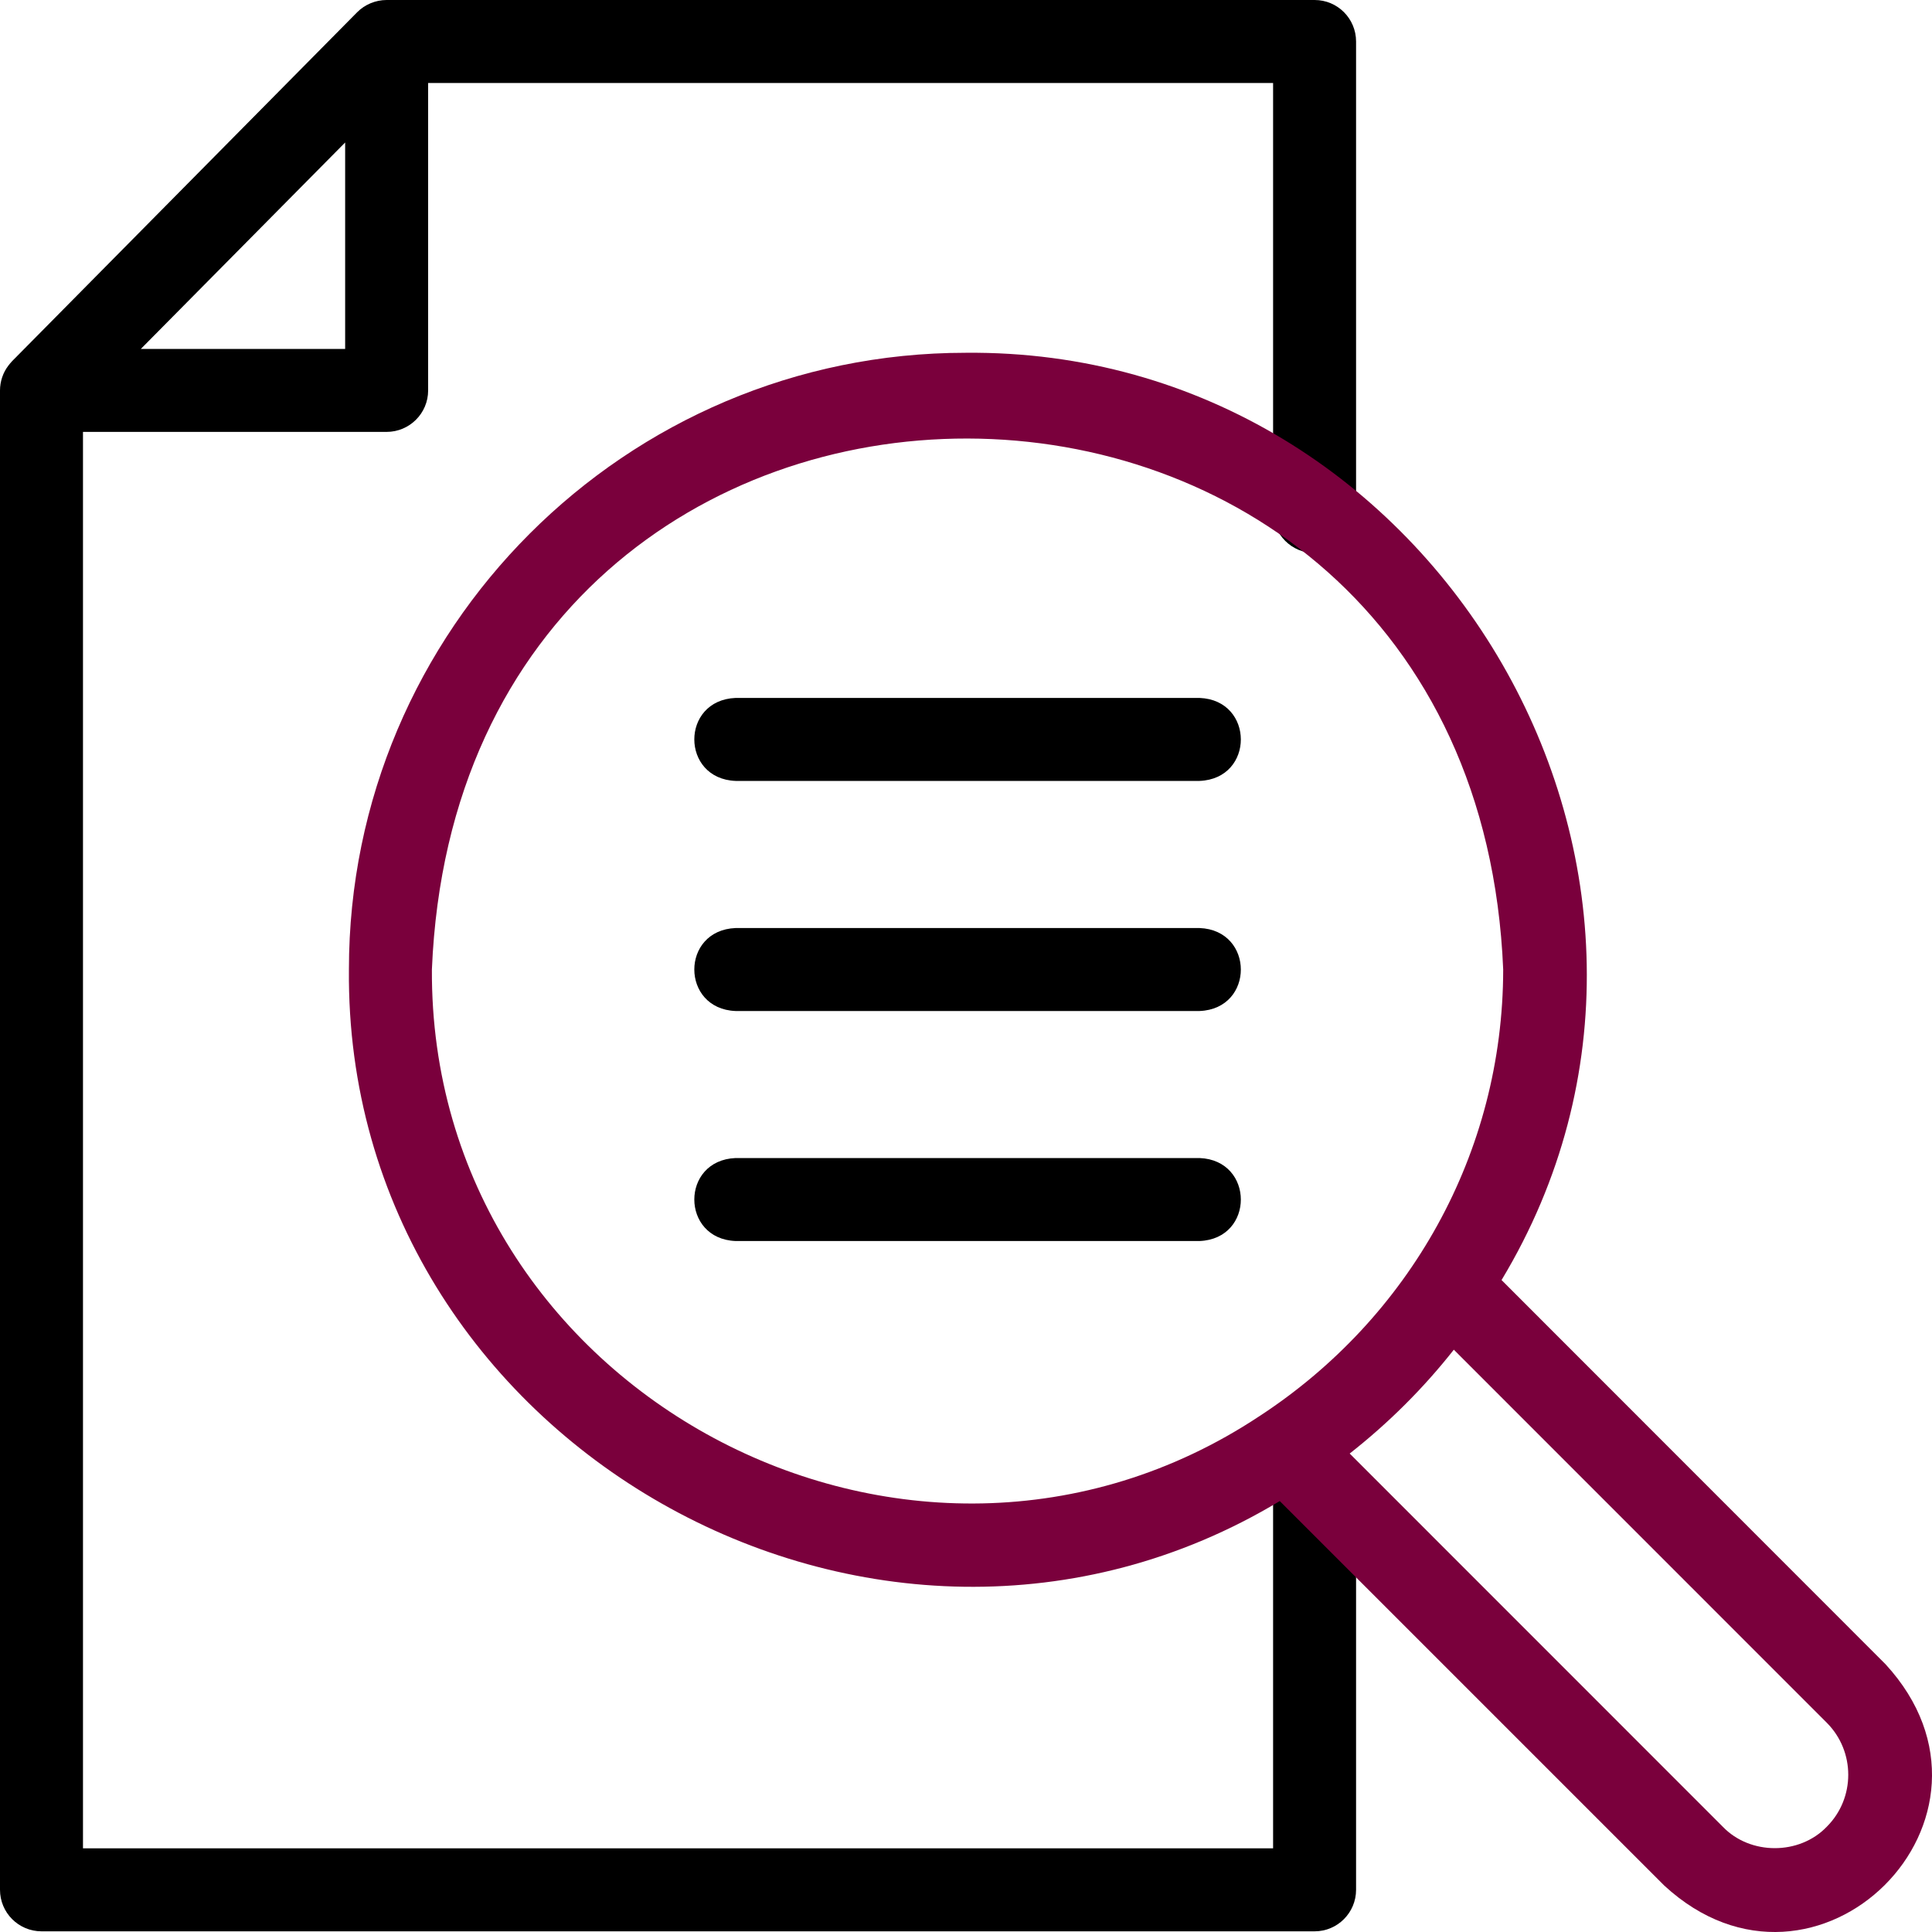 <svg width="20" height="20" viewBox="0 0 20 20" fill="none" xmlns="http://www.w3.org/2000/svg">
<g clip-path="url(#clip0_277_1118)">
<g clip-path="url(#clip1_277_1118)">
<path d="M12.418 8.084H7.615C7.046 8.062 7.044 7.248 7.615 7.225H12.418C12.986 7.247 12.989 8.061 12.418 8.084Z" fill="black"/>
<path d="M12.418 10.466H7.615C7.046 10.444 7.044 9.63 7.615 9.607H12.418C12.986 9.629 12.989 10.443 12.418 10.466Z" fill="black"/>
<path d="M12.418 12.847H7.615C7.046 12.825 7.044 12.011 7.615 11.988H12.418C12.986 12.01 12.989 12.824 12.418 12.847Z" fill="black"/>
<path d="M13.609 5.725C13.846 5.725 14.038 5.533 14.038 5.296V0.43C14.038 0.192 13.846 6.02224e-07 13.609 6.02224e-07H4.002C3.888 -0 3.776 0.047 3.697 0.127L0.126 3.738C0.113 3.753 0.099 3.767 0.088 3.783C0.031 3.856 0 3.949 0 4.042V19.563C0 19.8 0.192 19.993 0.43 19.993H13.609C13.846 19.993 14.038 19.8 14.038 19.563V15.293C14.038 15.055 13.846 14.863 13.609 14.863C13.371 14.863 13.179 15.055 13.179 15.293V19.134H0.859V4.471H4.002C4.239 4.471 4.432 4.279 4.432 4.042V0.859H13.179V5.296C13.179 5.533 13.371 5.725 13.609 5.725ZM1.458 3.612L3.573 1.475V3.612H1.458Z" fill="black"/>
<path d="M19.518 17.227L15.544 13.251C18.056 9.084 14.895 3.604 9.996 3.652C6.476 3.652 3.612 6.516 3.612 10.036C3.567 14.937 9.084 18.046 13.248 15.539L17.227 19.518C18.803 20.975 20.978 18.813 19.518 17.227ZM4.471 10.036C4.776 2.686 15.257 2.729 15.561 10.036C15.559 11.939 14.59 13.647 13.036 14.661C9.422 17.054 4.448 14.411 4.471 10.036ZM18.911 18.91C18.627 19.206 18.118 19.206 17.834 18.91L13.972 15.047C14.372 14.733 14.735 14.372 15.05 13.972L18.911 17.834C19.207 18.131 19.207 18.614 18.911 18.91Z" fill="#7A003C"/>
</g>
</g>
<defs>
<clipPath id="clip0_277_1118">
<rect width="20" height="20" fill="white"/>
</clipPath>
<clipPath id="clip1_277_1118">
<rect width="20" height="20" fill="white"/>
</clipPath>
</defs>
</svg>
